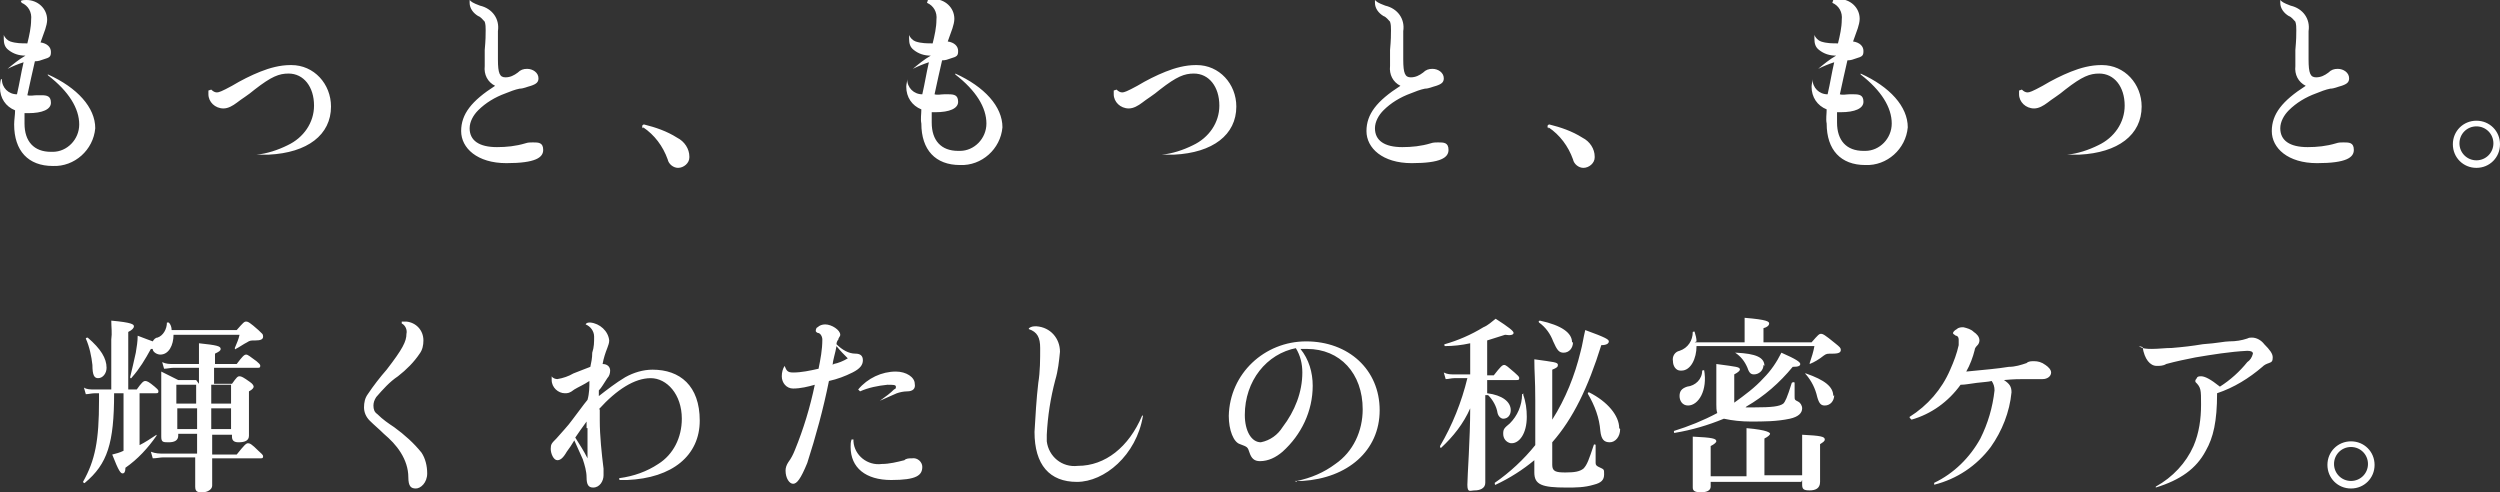 <?xml version="1.0" encoding="UTF-8"?>
<svg id="_レイヤー_1" data-name="レイヤー_1" xmlns="http://www.w3.org/2000/svg" version="1.1" viewBox="0 0 265.1 52.2">
  <rect x="0" y="0" width="265.1" height="52.2" fill="#333333" stroke="none"/>
  <!-- Generator: Adobe Illustrator 29.7.1, SVG Export Plug-In . SVG Version: 2.1.1 Build 8)  -->
  <defs>
    <style>
      .st0 {
        fill: #fff;
      }
    </style>
  </defs>
  <path id="_パス_46" data-name="パス_46" class="st0" d="M2.3.3c.7.3,1.1,1,1,1.8,0,.8-.2,1.7-.4,2.5-.6,0-1.2,0-1.8-.2-.3-.1-.6-.4-.7-.7,0,0,0,0,0,0,0,.1,0,.3,0,.4,0,.5.1.9.5,1.2.5.4,1.1.6,1.8.6-.7.4-1.3.9-1.9,1.4,0,0,0,0,0,0,.6-.3,1.1-.5,1.7-.7-.3,1.3-.4,2.1-.7,3.4-.9,0-1.6-.7-1.6-1.6,0,0,0,0-.1,0C0,8.8,0,9.1,0,9.3c0,1.1.6,2,1.6,2.4,0,.5-.1,1-.1,1.5,0,2.8,1.5,4.4,4.1,4.4,2.3.1,4.3-1.7,4.5-4,0,0,0,0,0,0,0-2.2-1.9-4.3-5-5.7,0,0-.1,0,0,.1,2.2,1.7,3.3,3.5,3.3,5.2,0,1.6-1.3,2.9-2.8,2.9,0,0-.1,0-.2,0-1.8,0-2.8-1.1-2.8-3s0-.6,0-1.1c.1,0,.3,0,.4,0,1.5,0,2.4-.4,2.4-1.1s-.4-.8-1-.8c-.2,0-.3,0-.5,0-.3,0-.7.1-1,0,.3-1.4.5-2.3.8-3.6.4,0,.6-.1.9-.2.7-.2.8-.3.8-.8s-.4-.9-1.1-1c.2-.5.3-.9.5-1.4.1-.3.2-.7.2-1,0-1.2-1-2.1-2.2-2.1-.2,0-.4,0-.6.1,0,0,0,0,0,0,0,0,0,0,0,0ZM22.1,9.6c0,.1,0,.3,0,.4,0,.8.7,1.5,1.6,1.5.5,0,1-.3,1.4-.6.5-.4,1.2-.8,1.9-1.4,1.8-1.4,2.6-1.7,3.6-1.7,1.6,0,2.7,1.4,2.7,3.4,0,1.8-1.1,3.4-2.8,4.2-1,.5-2.2.9-3.3,1,0,0,0,0,0,0,.5,0,.8,0,1.3,0,4.1-.2,6.6-2.1,6.6-5.1,0-2.4-1.8-4.4-4.2-4.4,0,0,0,0-.1,0-1.1,0-2.2.3-3.2.7-1,.4-2,.9-3,1.5-1.1.6-1.4.7-1.6.7-.2,0-.4-.1-.6-.3,0,0,0,0,0,0ZM49.8,0c0,.1,0,.2,0,.3,0,.6.4,1.1.9,1.4.3.1.5.4.7.6.1.3.1.6.1.9,0,.5,0,1-.1,2.1,0,.7,0,1.3,0,1.7-.1.9.3,1.7,1.1,2.1-2.5,1.6-3.6,3-3.6,4.8s1.7,3.4,4.8,3.4,3.9-.6,3.9-1.4-.5-.8-1.1-.8c-.3,0-.5,0-.8.1-1,.3-2,.4-3,.4-1.9,0-2.9-.7-2.9-2,0-.7.4-1.4.9-1.9.8-.8,1.8-1.4,2.9-1.8.5-.2,1-.4,1.5-.5.4,0,.8-.2,1.2-.3.6-.2.8-.4.8-.8,0-.6-.6-1-1.2-1-.4,0-.7.1-1,.4-.4.3-.8.5-1.3.5-.6,0-.8-.4-.8-1.9s0-.9,0-1.8c0-.6,0-1.1,0-1.2.2-1.3-.6-2.4-1.9-2.7-.8-.3-.9-.4-1.1-.6,0,0,0,0,0,0,0,0,0,0,0,0ZM68.2,13.5c1.2.8,2.1,2,2.6,3.4.1.5.6.9,1.1.9.6,0,1.2-.5,1.2-1.1,0,0,0,0,0-.1,0-.8-.5-1.6-1.3-2-1.1-.7-2.3-1.1-3.5-1.4,0,0-.2,0-.2.2h0c0,0,0,.2.1.2ZM98.3.3c.7.3,1.1,1,1,1.8,0,.8-.2,1.7-.4,2.5-.6,0-1.2,0-1.8-.2-.3-.1-.6-.4-.7-.7,0,0,0,0,0,0,0,.1,0,.3,0,.4,0,.5.1.9.5,1.2.5.4,1.1.6,1.8.6-.7.4-1.3.9-1.9,1.4,0,0,0,0,0,0,.6-.3,1.1-.5,1.7-.7-.3,1.3-.4,2.1-.7,3.4-.9,0-1.6-.7-1.6-1.6,0,0,0,0,0,0,0,.3-.1.5-.1.8,0,1.1.6,2,1.6,2.4,0,.5-.1,1,0,1.5,0,2.8,1.5,4.4,4.1,4.4,2.3.1,4.3-1.7,4.5-4,0,0,0,0,0,0,0-2.2-1.9-4.3-5-5.7,0,0,0,0,0,.1,2.2,1.7,3.3,3.5,3.3,5.2,0,1.6-1.3,2.9-2.8,2.9,0,0-.1,0-.2,0-1.8,0-2.8-1.1-2.8-3s0-.6,0-1.1c.1,0,.3,0,.4,0,1.5,0,2.4-.4,2.4-1.1s-.4-.8-1-.8c-.2,0-.3,0-.5,0-.3,0-.7.1-1,0,.3-1.4.5-2.3.8-3.6.4,0,.6-.1.9-.2.7-.2.8-.3.8-.8s-.4-.9-1.1-1c.2-.5.3-.9.5-1.4.1-.3.2-.7.2-1,0-1.2-1-2.1-2.2-2.1-.2,0-.4,0-.6.1,0,0,0,0,0,0,0,0,0,0,0,0ZM118.1,9.6c0,.1,0,.3,0,.4,0,.8.7,1.5,1.6,1.5.5,0,1-.3,1.4-.6.5-.4,1.2-.8,1.9-1.4,1.8-1.4,2.6-1.7,3.6-1.7,1.6,0,2.7,1.4,2.7,3.4,0,1.8-1.1,3.4-2.8,4.2-1,.5-2.2.9-3.3,1,0,0,0,0,0,0,.5,0,.8,0,1.3,0,4.1-.2,6.6-2.1,6.6-5.1,0-2.4-1.8-4.4-4.2-4.4,0,0,0,0-.1,0-1.1,0-2.2.3-3.2.7-1,.4-2,.9-3,1.5-1.1.6-1.4.7-1.6.7-.2,0-.4-.1-.6-.3,0,0,0,0,0,0ZM145.8,0c0,.1,0,.2,0,.3,0,.6.4,1.1.9,1.4.3.1.5.4.7.6.1.3.1.6.1.9,0,.5,0,1-.1,2.1,0,.7,0,1.3,0,1.7-.1.9.3,1.7,1.1,2.1-2.5,1.6-3.6,3-3.6,4.8s1.7,3.4,4.8,3.4,3.9-.6,3.9-1.4-.5-.8-1.1-.8c-.3,0-.5,0-.8.1-1,.3-2,.4-3,.4-1.9,0-2.9-.7-2.9-2,0-.7.4-1.4.9-1.9.8-.8,1.8-1.4,2.9-1.8.5-.2,1-.4,1.5-.5.4,0,.8-.2,1.2-.3.6-.2.8-.4.8-.8,0-.6-.6-1-1.2-1-.4,0-.7.1-1,.4-.4.3-.8.5-1.3.5-.6,0-.8-.4-.8-1.9s0-.9,0-1.8c0-.6,0-1.1,0-1.2.2-1.3-.6-2.4-1.9-2.7-.8-.3-.9-.4-1.1-.6,0,0,0,0,0,0,0,0,0,0,0,0ZM164.2,13.5c1.2.8,2.1,2,2.6,3.4.1.5.6.9,1.1.9.6,0,1.2-.5,1.2-1.1,0,0,0,0,0-.1,0-.8-.5-1.6-1.3-2-1.1-.7-2.3-1.1-3.5-1.4,0,0-.2,0-.2.2,0,0,0,0,0,0,0,0,0,.2.1.2ZM194.3.3c.7.3,1.1,1,1,1.8,0,.8-.2,1.7-.4,2.5-.6,0-1.2,0-1.8-.2-.3-.1-.6-.4-.7-.7,0,0,0,0,0,0,0,.1,0,.3,0,.4,0,.5.1.9.5,1.2.5.4,1.1.6,1.8.6-.7.4-1.3.9-1.9,1.4,0,0,0,0,0,0,.6-.3,1.1-.5,1.7-.7-.3,1.3-.4,2.1-.7,3.4-.9,0-1.6-.7-1.6-1.6,0,0,0,0,0,0,0,.3-.1.5-.1.8,0,1.1.6,2,1.6,2.4,0,.5-.1,1,0,1.5,0,2.8,1.5,4.4,4.1,4.4,2.3.1,4.3-1.7,4.5-4,0,0,0,0,0,0,0-2.2-1.9-4.3-5-5.7,0,0,0,0,0,.1,2.2,1.7,3.3,3.5,3.3,5.2,0,1.6-1.3,2.9-2.8,2.9,0,0-.1,0-.2,0-1.8,0-2.8-1.1-2.8-3s0-.6,0-1.1c.1,0,.3,0,.4,0,1.5,0,2.4-.4,2.4-1.1s-.4-.8-1-.8c-.2,0-.3,0-.5,0-.3,0-.7.1-1,0,.3-1.4.5-2.3.8-3.6.4,0,.6-.1.9-.2.7-.2.8-.3.8-.8s-.4-.9-1.1-1c.2-.5.3-.9.5-1.4.1-.3.2-.7.2-1,0-1.2-1-2.1-2.2-2.1-.2,0-.4,0-.6.1,0,0,0,0,0,0,0,0,0,0,0,0ZM214.1,9.6c0,.1,0,.3,0,.4,0,.8.7,1.5,1.6,1.5.5,0,1-.3,1.4-.6.5-.4,1.2-.8,1.9-1.4,1.8-1.4,2.6-1.7,3.6-1.7,1.6,0,2.7,1.4,2.7,3.4,0,1.8-1.1,3.4-2.8,4.2-1,.5-2.2.9-3.3,1,0,0,0,0,0,0,.5,0,.8,0,1.3,0,4.1-.2,6.6-2.1,6.6-5.1,0-2.4-1.8-4.4-4.2-4.4,0,0,0,0-.1,0-1.1,0-2.2.3-3.2.7-1,.4-2,.9-3,1.5-1.1.6-1.4.7-1.6.7-.2,0-.4-.1-.6-.3,0,0,0,0,0,0ZM241.8,0c0,.1,0,.2,0,.3,0,.6.4,1.1.9,1.4.3.1.5.4.7.6.1.3.1.6.1.9,0,.5,0,1-.1,2.1,0,.7,0,1.3,0,1.7-.1.9.3,1.7,1.1,2.1-2.5,1.6-3.6,3-3.6,4.8s1.7,3.4,4.8,3.4,3.9-.6,3.9-1.4-.5-.8-1.1-.8c-.3,0-.5,0-.8.1-1,.3-2,.4-3,.4-1.9,0-2.9-.7-2.9-2,0-.7.4-1.4.9-1.9.8-.8,1.8-1.4,2.9-1.8.5-.2,1-.4,1.5-.5.4,0,.8-.2,1.2-.3.6-.2.8-.4.8-.8,0-.6-.6-1-1.2-1-.4,0-.7.1-1,.4-.4.3-.8.5-1.3.5-.6,0-.8-.4-.8-1.9s0-.9,0-1.8c0-.6,0-1.1,0-1.2.2-1.3-.6-2.4-1.9-2.7-.8-.3-.9-.4-1.1-.6,0,0,0,0,0,0,0,0,0,0,0,0ZM262.6,12.8c-1.4,0-2.5,1.1-2.5,2.5,0,0,0,0,0,0,0,1.4,1.1,2.5,2.5,2.5,1.4,0,2.5-1.1,2.5-2.5,0,0,0,0,0,0,0-1.4-1.1-2.5-2.5-2.5,0,0,0,0,0,0ZM262.6,13.4c1,0,1.8.8,1.8,1.8,0,0,0,0,0,0,0,1-.8,1.8-1.8,1.8,0,0,0,0,0,0-1,0-1.8-.8-1.8-1.8,0,0,0,0,0,0,0-1,.8-1.8,1.8-1.8,0,0,0,0,0,0ZM20.8,40.3h-1.9c-.6-.3-1.2-.6-1.8-.9,0,1.1,0,2.3,0,3.4,0,2.2,0,2.9,0,3.5s.2.6.8.6,1-.2,1-.7v-.2h2v2.1h-3.5c-.5,0-.9,0-1.4-.2l.2.7c.4,0,.8-.1,1.1-.1h3.4c0,1.5,0,2.5,0,3.1s.3.6.8.6,1-.3,1-.7,0-1.6,0-2.9h5.1c.2,0,.3,0,.3-.2s-.2-.3-.5-.6c-.7-.7-.9-.8-1.1-.8s-.4.2-1.2,1.2h-2.6v-2.1s2.1,0,2.1,0v.2c0,.4.2.6.7.6.7,0,1.1-.2,1.1-.7s0-1.9,0-3.9v-.8c.4-.2.5-.4.5-.5s-.1-.3-.4-.5c-.7-.5-.9-.6-1.1-.6s-.3.1-.8.8h-1.9v-1.7h4.6c.2,0,.3,0,.3-.2s-.2-.3-.4-.5c-.7-.5-.9-.7-1.1-.7s-.4.2-1,1h-2.3v-1.1c.4-.2.6-.3.6-.5,0-.3-.4-.4-2.3-.6,0,.7,0,1.3,0,2v.2h-2.7c-.4,0-.8,0-1.2-.2l.2.7c.3,0,.7-.1,1-.1h2.7v1.7ZM22.4,40.8h2.1v2h-2.1v-2ZM20.8,40.8v2h-2.1v-2h2.1ZM20.8,45.5h-2v-2.2h2.1v2.2ZM22.4,45.5v-2.2s2.1,0,2.1,0v2.2h-2.1ZM16.2,37.1c.1.3.5.5.8.5.9,0,1.4-1,1.4-2.1h7c-.1.5-.3.9-.5,1.4,0,.1,0,.2.1.1.4-.2.8-.5,1.2-.7.3-.2.4-.2.9-.2s.8-.1.8-.4-.1-.3-.5-.7c-.9-.8-1.1-.9-1.3-.9s-.3.1-1,.9h-6.9c0-.3-.1-.6-.3-.8,0,0-.2,0-.2,0,0,.7-.4,1.4-1,1.6-.2,0-.4.2-.5.4-.3-.1-.8-.3-1.6-.6,0,.6-.1,1.2-.2,1.8-.2.9-.4,1.8-.6,2.6,0,.1.1.2.2,0,.8-.9,1.4-1.9,2-3h.2ZM13.1,47.8c-.4.2-.8.3-1.2.4.7,1.8.9,2,1.1,2s.3-.2.3-.6c1.3-.9,2.4-2.1,3.3-3.4,0,0,0-.2,0-.1-.6.4-1.2.8-1.8,1.1v-5.5h1.7c.2,0,.3,0,.3-.2s-.2-.3-.4-.5c-.6-.5-.8-.6-1-.6s-.4.2-.9.9h-.9v-6.1c.4-.2.6-.4.6-.6s-.2-.4-2.4-.6c0,.7.1,1.3,0,2v5.3h-1.8c-.4,0-.8,0-1.1-.2l.2.7c.3,0,.6-.1,1-.1h.4v.8c0,4.2-.4,6.3-1.7,8.6,0,0,.1.2.2.1,2.4-2,3.1-4.2,3.1-9.5h1v6.2ZM11.3,39c0-1-.6-2-2-3.2,0,0-.2,0-.2.1.4.9.6,1.9.7,2.8,0,1.1.2,1.4.6,1.4.5,0,.9-.5.9-1.1ZM42.6,34.3c.4.2.6.7.5,1.1,0,.8-.4,1.6-2.1,3.8-.7.8-1.4,1.7-2,2.6-.3.4-.4.9-.4,1.4,0,.5.2,1,.6,1.4.5.5,1,.9,1.5,1.4.7.6,1.3,1.2,1.8,2,.5.8.8,1.7.8,2.6,0,1,.3,1.2.8,1.2s1.2-.6,1.2-1.6c0-.8-.2-1.6-.6-2.2-.8-1-1.8-1.9-2.9-2.7-.6-.4-1.2-.8-1.8-1.4-.3-.2-.4-.5-.4-.9,0-.3.1-.6.3-.9.7-.8,1.4-1.6,2.3-2.2.9-.7,1.7-1.5,2.3-2.4.3-.4.4-.9.4-1.4,0-1.1-.8-1.9-1.8-2-.2,0-.3,0-.5,0,0,0,0,0,0,0ZM63.5,43.4c1.9-2.1,3.8-3.3,5.5-3.3s3.3,1.7,3.3,4.3c0,2-.9,3.8-2.5,4.8-1.2.8-2.6,1.3-4.1,1.5-.1,0,0,.2,0,.2.3,0,.5,0,.8,0,4.8-.2,7.7-2.6,7.7-6.3s-2.1-5.4-5-5.4c-1,0-2,.3-2.9.8-1,.6-1.9,1.3-2.8,2v-.6c.3-.3.5-.7.9-1.3.2-.2.3-.5.3-.8,0-.4-.3-.7-.8-.7.1-.6.3-1.2.5-1.7.1-.3.2-.5.2-.8-.1-1-1-1.8-2-1.9-.2,0-.4,0-.5.2,0,0,0,0,0,0,0,0,0,0,0,0,.5.2.9.7.9,1.3,0,.6,0,1.1-.2,1.7,0,.6-.1,1-.2,1.5-.3.1-1,.4-1.8.7-.5.3-1.1.5-1.7.6-.2,0-.5-.1-.6-.3,0,0,0,0,0,0,0,.1,0,.3,0,.4,0,.8.7,1.4,1.4,1.4.3,0,.5,0,1-.4.5-.3,1-.5,1.6-.9,0,.6,0,1.3-.2,2-.5.6-.9,1.2-1.6,2.1-.5.7-1.1,1.3-1.7,2-.5.5-.6.6-.6,1.1s.3,1.2.7,1.2c.3,0,.6-.2,1-.9.3-.4.5-.7.8-1.2.3.7.6,1.3.9,2,.2.6.4,1.3.4,1.9,0,.8.2,1.1.7,1.1.7,0,1.1-.7,1.1-1.3,0-.2,0-.5,0-.7-.2-1.6-.4-3.5-.4-5.1v-1.2ZM62.3,45.4c0,1.1,0,2.1,0,3.2-.4-.8-.8-1.4-1.3-2.2.4-.6.7-1,1.2-1.7v.7ZM83.2,38.8c-.2.3-.3.7-.3,1.1,0,.7.5,1.3,1.2,1.3,0,0,0,0,0,0,.8,0,1.6-.2,2.3-.4-.5,2.4-1.2,4.7-2.1,6.9-.2.5-.4.9-.7,1.3-.2.3-.3.6-.3.9,0,.8.4,1.4.8,1.4s.8-.5,1.5-2.2c.9-2.8,1.7-5.7,2.3-8.7.9-.2,1.7-.5,2.5-.9.8-.4,1.1-.8,1.1-1.3s-.3-.7-.8-.7c-.7,0-1.4-.4-2-1,0-.2.1-.4.2-.5,0-.2.2-.3.2-.5,0-.5-.9-1.1-1.6-1.1-.3,0-.6.1-.8.3-.1,0-.2.2-.2.4,0,0,0,.1.2.2.3,0,.5.4.5.7,0,1.1-.2,2.1-.4,3.1-.9.2-1.8.4-2.7.4-.6,0-.7-.2-.9-.7,0,0,0,0,0,0,0,0,0,0,0,0ZM88.3,38.7c0-.5.3-1.3.4-2,.4.5.8.9,1.2,1.3-.5.3-1,.5-1.5.6ZM91.2,41.5c.9-.4,1.9-.6,2.9-.7.6,0,.9,0,.9.2s0,.2-.2.3c-.4.4-.8.7-1.5,1.2,0,0,0,0,0,0,.7-.3,1.3-.6,1.8-.8.3-.1.7-.2,1.1-.2.6,0,.9-.3.8-.8,0-.7-.9-1.3-2-1.3-1.5,0-3,.7-4,1.9,0,0,0,0,0,0ZM90.3,46.6c-.1.3-.1.5-.1.8,0,2.2,1.6,3.5,4.3,3.5s3.3-.5,3.3-1.4c0-.5-.5-1-1.1-.9-.3,0-.6,0-.8.2-.8.2-1.6.4-2.4.4-1.5.2-2.9-.9-3-2.4,0,0,0-.1,0-.2,0,0,0,0,0,0ZM109.1,34.9c.9.3,1.2.9,1.2,2,0,1.2,0,2.5-.2,3.7-.2,1.7-.3,3.5-.4,5.2,0,3.5,1.6,5.3,4.5,5.3s6.3-2.8,7-7c0,0,0-.1-.1,0-1.4,3.3-3.9,5.3-6.8,5.3-1.7.2-3.1-1-3.3-2.6,0-.2,0-.5,0-.7.1-2,.4-3.9.9-5.8.3-1,.4-2,.5-3,0-1.4-1-2.6-2.5-2.7-.3,0-.5,0-.8.2,0,0,0,0,0,0,0,0,0,0,0,0ZM137.3,51c.3,0,.6,0,.8,0,4.8-.3,8.2-3.2,8.2-7.5s-3.3-7.3-7.8-7.3c-4.4,0-8.1,3.4-8.2,7.9,0,1.5.5,2.8,1.2,3,.8.3.8.3,1,.9.2.6.5.9,1.1.9.9,0,1.7-.4,2.4-1,2-1.8,3.2-4.3,3.2-7,0-1.4-.4-2.8-1.3-3.9.2,0,.5,0,.7,0,3.5,0,5.9,2.6,5.9,6.4,0,2.3-1,4.5-2.9,5.8-1.2.9-2.6,1.5-4.1,1.8,0,0,0,.1,0,.1ZM137.4,36.9c.5.8.7,1.7.7,2.6,0,2.1-.8,4.1-2.1,5.8-.5.8-1.3,1.4-2.3,1.6-1,0-1.7-1.2-1.7-2.9,0-3.6,2.3-6.5,5.5-7.1ZM157.8,41.9c.5.5.9,1.2,1,1.9.1.4.4.6.6.6.5,0,.8-.4.8-.9,0,0,0,0,0,0,0-.9-.9-1.6-2.5-1.8v-1.4h3.1c.2,0,.3,0,.3-.2s-.2-.3-.5-.6c-.7-.6-.9-.8-1.1-.8s-.4.2-1.1,1.1h-.7v-3.7c.6-.2,1.3-.4,1.9-.6.6.1.9,0,.9-.2s-.5-.6-1.9-1.5c-.4.3-.8.7-1.3.9-1.3.8-2.7,1.4-4.1,1.8-.1,0,0,.2,0,.2.9,0,1.8-.1,2.7-.3v3.3h-1.7c-.4,0-.7,0-1.1-.2l.2.7c.3,0,.6-.1.9-.1h1.4c-.6,2.5-1.6,5-2.9,7.2,0,0,0,.2.1.2,1.3-1.2,2.4-2.6,3.1-4.2,0,3.2-.3,7.2-.3,8.1s.3.6.8.6,1.1-.2,1.1-.8c0-1.7,0-4.4,0-8.4v-.9ZM164.6,46.9c2.2-2.5,3.8-5.8,5.2-10.3.6,0,.8-.2.8-.4s-.3-.4-2.5-1.2c-.2.8-.3,1.6-.5,2.3-.6,2.5-1.6,5-3,7.2v-5.3c.5-.2.6-.3.6-.5,0-.3-.4-.3-2.5-.6,0,1.5.1,2,.1,4.4s0,3.5,0,4.7c-1.2,1.5-2.7,2.9-4.3,4,0,0,0,.3.1.2,1.5-.7,2.9-1.6,4.1-2.6,0,.7,0,1.1,0,1.3,0,1.3.8,1.6,3.4,1.6,1,0,1.9,0,2.9-.3.8-.2,1.1-.5,1.1-1.1s0-.5-.6-.8c-.2-.1-.3-.2-.3-.4s0-1.3,0-1.9c0-.1-.2-.1-.2,0-.5,1.5-.7,2.1-1.1,2.5-.4.3-.9.4-1.9.4s-1.4-.1-1.4-.8v-2.3ZM171.7,45.4c0-1.3-1.2-2.8-3.2-3.8,0,0-.2,0-.1.2.7,1.2,1.2,2.5,1.3,3.9.1.9.4,1.2,1,1.2.6,0,1.1-.6,1.1-1.4ZM166.7,36.3c0-1-1.1-1.8-3.4-2.3-.1,0-.2.1-.1.2.7.5,1.2,1.2,1.5,2,.4.9.6,1.2,1.1,1.2.6,0,1-.5,1-1.1,0,0,0,0,0,0ZM161.6,41.8c0-.1-.2,0-.2,0,0,1.2-.5,2.3-1.3,3.1-.6.5-.7.6-.7,1.1,0,.5.3.9.8,1,0,0,0,0,.1,0,.8,0,1.6-1,1.6-2.8,0-.8-.1-1.6-.4-2.4ZM185.2,43.1c1.9-1.1,3.5-2.5,4.9-4.2.6,0,.8-.1.8-.3s-.4-.5-2-1.2c-.5,1-1.1,1.9-1.9,2.7-.9,1-2,1.8-3.1,2.6,0,0,0-.1,0-.2v-2.8c.4-.2.6-.4.6-.5,0-.3-.3-.3-2.5-.6,0,.5,0,1,0,1.6,0,1.8,0,2.2,0,2.7,0,.3,0,.6.1.9-1.5.8-3,1.4-4.6,1.9,0,0,0,.3.1.2,1.8-.3,3.5-.8,5.2-1.5.9.2,1.9.3,2.8.3,1.4,0,2.8,0,4.2-.3.9-.2,1.3-.6,1.3-1.1,0-.3-.2-.6-.4-.7-.4-.2-.4-.2-.4-.6,0-.6,0-1,0-1.4,0-.1-.2-.1-.3,0-.5,1.6-.7,2-.9,2.2-.4.3-1.2.4-3.1.4h-.9ZM179.9,36.2c0-.3-.1-.7-.2-1,0-.1-.2,0-.2,0,0,.9-.5,1.7-1.4,2-.5.1-.8.6-.7,1.1,0,.5.3,1,.8,1,0,0,0,0,.1,0,1,0,1.6-1.3,1.6-2.6h12.5c-.1.6-.3,1.2-.5,1.8,0,0,0,.1,0,.1,0,0,0,0,0,0,.5-.2,1-.5,1.5-.9.3-.2.3-.2,1-.2s.8-.2.8-.4-.1-.3-.6-.7c-1.1-.9-1.3-1-1.5-1s-.3.1-1,.9h-5.1v-1.5c.4-.1.6-.3.6-.5s-.2-.4-2.6-.6c0,.5,0,.9,0,1.1v1.5h-5.3ZM191.1,50.9v.5c0,.5.2.6.8.6s1.1-.2,1.1-.9,0-1.6,0-3.3v-.7c.3-.2.5-.3.5-.5,0-.3-.4-.4-2.4-.5,0,.3,0,.7,0,1v3.3h-4v-3.9c.4-.2.6-.4.6-.5s-.2-.4-2.5-.6c0,.5,0,.9,0,1.4v3.7h-3.8v-3.2c.4-.2.6-.4.6-.5,0-.3-.4-.4-2.5-.5,0,.6,0,1.2,0,1.8,0,2.2,0,3.2,0,3.6s.3.5.9.5,1-.2,1-.6v-.5h9.6ZM187.1,38.8c0-.9-.9-1.3-3-1.4,0,0-.1,0-.1,0s0,0,0,0c.6.4,1,.9,1.3,1.6.2.6.4.7.7.7.5,0,1-.4,1-1ZM194.4,42c0-1-.9-1.7-2.9-2.4,0,0-.2,0,0,.1.6.7,1,1.5,1.2,2.4.2.7.4.9.8.9.6,0,1-.5,1-1.1,0,0,0,0,0,0ZM180.7,39.3c0-.1-.2,0-.2,0,0,.9-.7,1.6-1.6,1.7-.6.2-.8.5-.8,1,0,.5.3,1,.9,1,0,0,0,0,0,0,1.1,0,2.1-1.6,1.7-3.8ZM202.7,44.5c2.1-.6,3.9-1.9,5.2-3.7.5,0,.9-.1,1.7-.2.8-.1,1.2-.1,1.6-.2.2.3.3.6.3,1-.2,1.8-.7,3.5-1.5,5.1-1.1,2-2.8,3.7-4.9,4.7,0,0,0,.2,0,.2,2.4-.6,4.5-2,6-4,1.2-1.7,2-3.7,2.2-5.8,0-.6-.2-.9-.8-1.3,1.1-.1,1.6-.1,2.2-.1.4,0,.7,0,1.1,0,.3,0,.6,0,.8,0,.5,0,.9-.3.9-.7,0-.3-.3-.6-.6-.8-.4-.3-.8-.4-1.2-.4-.3,0-.6,0-.8.2-.6.2-1.2.4-1.9.4-1.2.2-2.5.3-4.5.5.4-.7.7-1.5.9-2.3,0-.2.2-.4.3-.5.1-.1.2-.3.2-.5,0-.4-.3-.7-.6-.9-.3-.3-.7-.4-1.1-.5-.2,0-.5,0-.7.2-.2.1-.4.3-.4.4s0,.1.3.3c.2,0,.3.2.3.4,0,.2,0,.4,0,.6-.2.9-.5,1.7-.9,2.6-.9,2.1-2.4,3.8-4.3,5,0,0,0,.2,0,.1ZM227.2,36.8c.2,1.3.8,2,1.5,2,.3,0,.7,0,1-.2,1.1-.3,2.1-.5,3.1-.7,1.8-.3,3.6-.6,5.5-.7.4,0,.6.1.6.3-.1.4-.3.7-.6.9-.8,1-1.8,1.9-2.9,2.6-1-.8-1.6-1.1-2-1.1-.1,0-.3,0-.4.1,0,0-.1.2-.2.3,0,0,0,.1,0,.2.6.6.6.8.6,2.4,0,1.5-.2,3-.8,4.4-.8,1.8-2.2,3.3-4,4.3,0,0,0,.1,0,.1,2.6-.8,4.3-2,5.3-3.9.8-1.4,1.2-3.1,1.2-6.1,1.8-.6,3.4-1.6,4.8-2.8.2-.2.4-.3.7-.4.3-.1.4-.2.4-.6s-.3-.8-.9-1.4c-.3-.4-.8-.7-1.3-.7-.2,0-.3,0-.5.1-.6.2-1.2.3-1.9.3-.5,0-1.3.2-2.8.3-1.2.2-2.1.3-3.3.4-.7,0-1.4.1-2.1.1-.5,0-1,0-1.4-.3,0,0,0,0,0,0ZM249.3,46.8c-1.4,0-2.5,1.1-2.5,2.5,0,1.4,1.1,2.5,2.5,2.5,1.4,0,2.5-1.1,2.5-2.5,0,0,0,0,0,0,0-1.4-1.1-2.5-2.5-2.5ZM249.3,47.4c1,0,1.8.8,1.8,1.8,0,1-.8,1.8-1.8,1.8-1,0-1.8-.8-1.8-1.8,0-1,.8-1.8,1.8-1.8,0,0,0,0,0,0Z"/>
</svg>